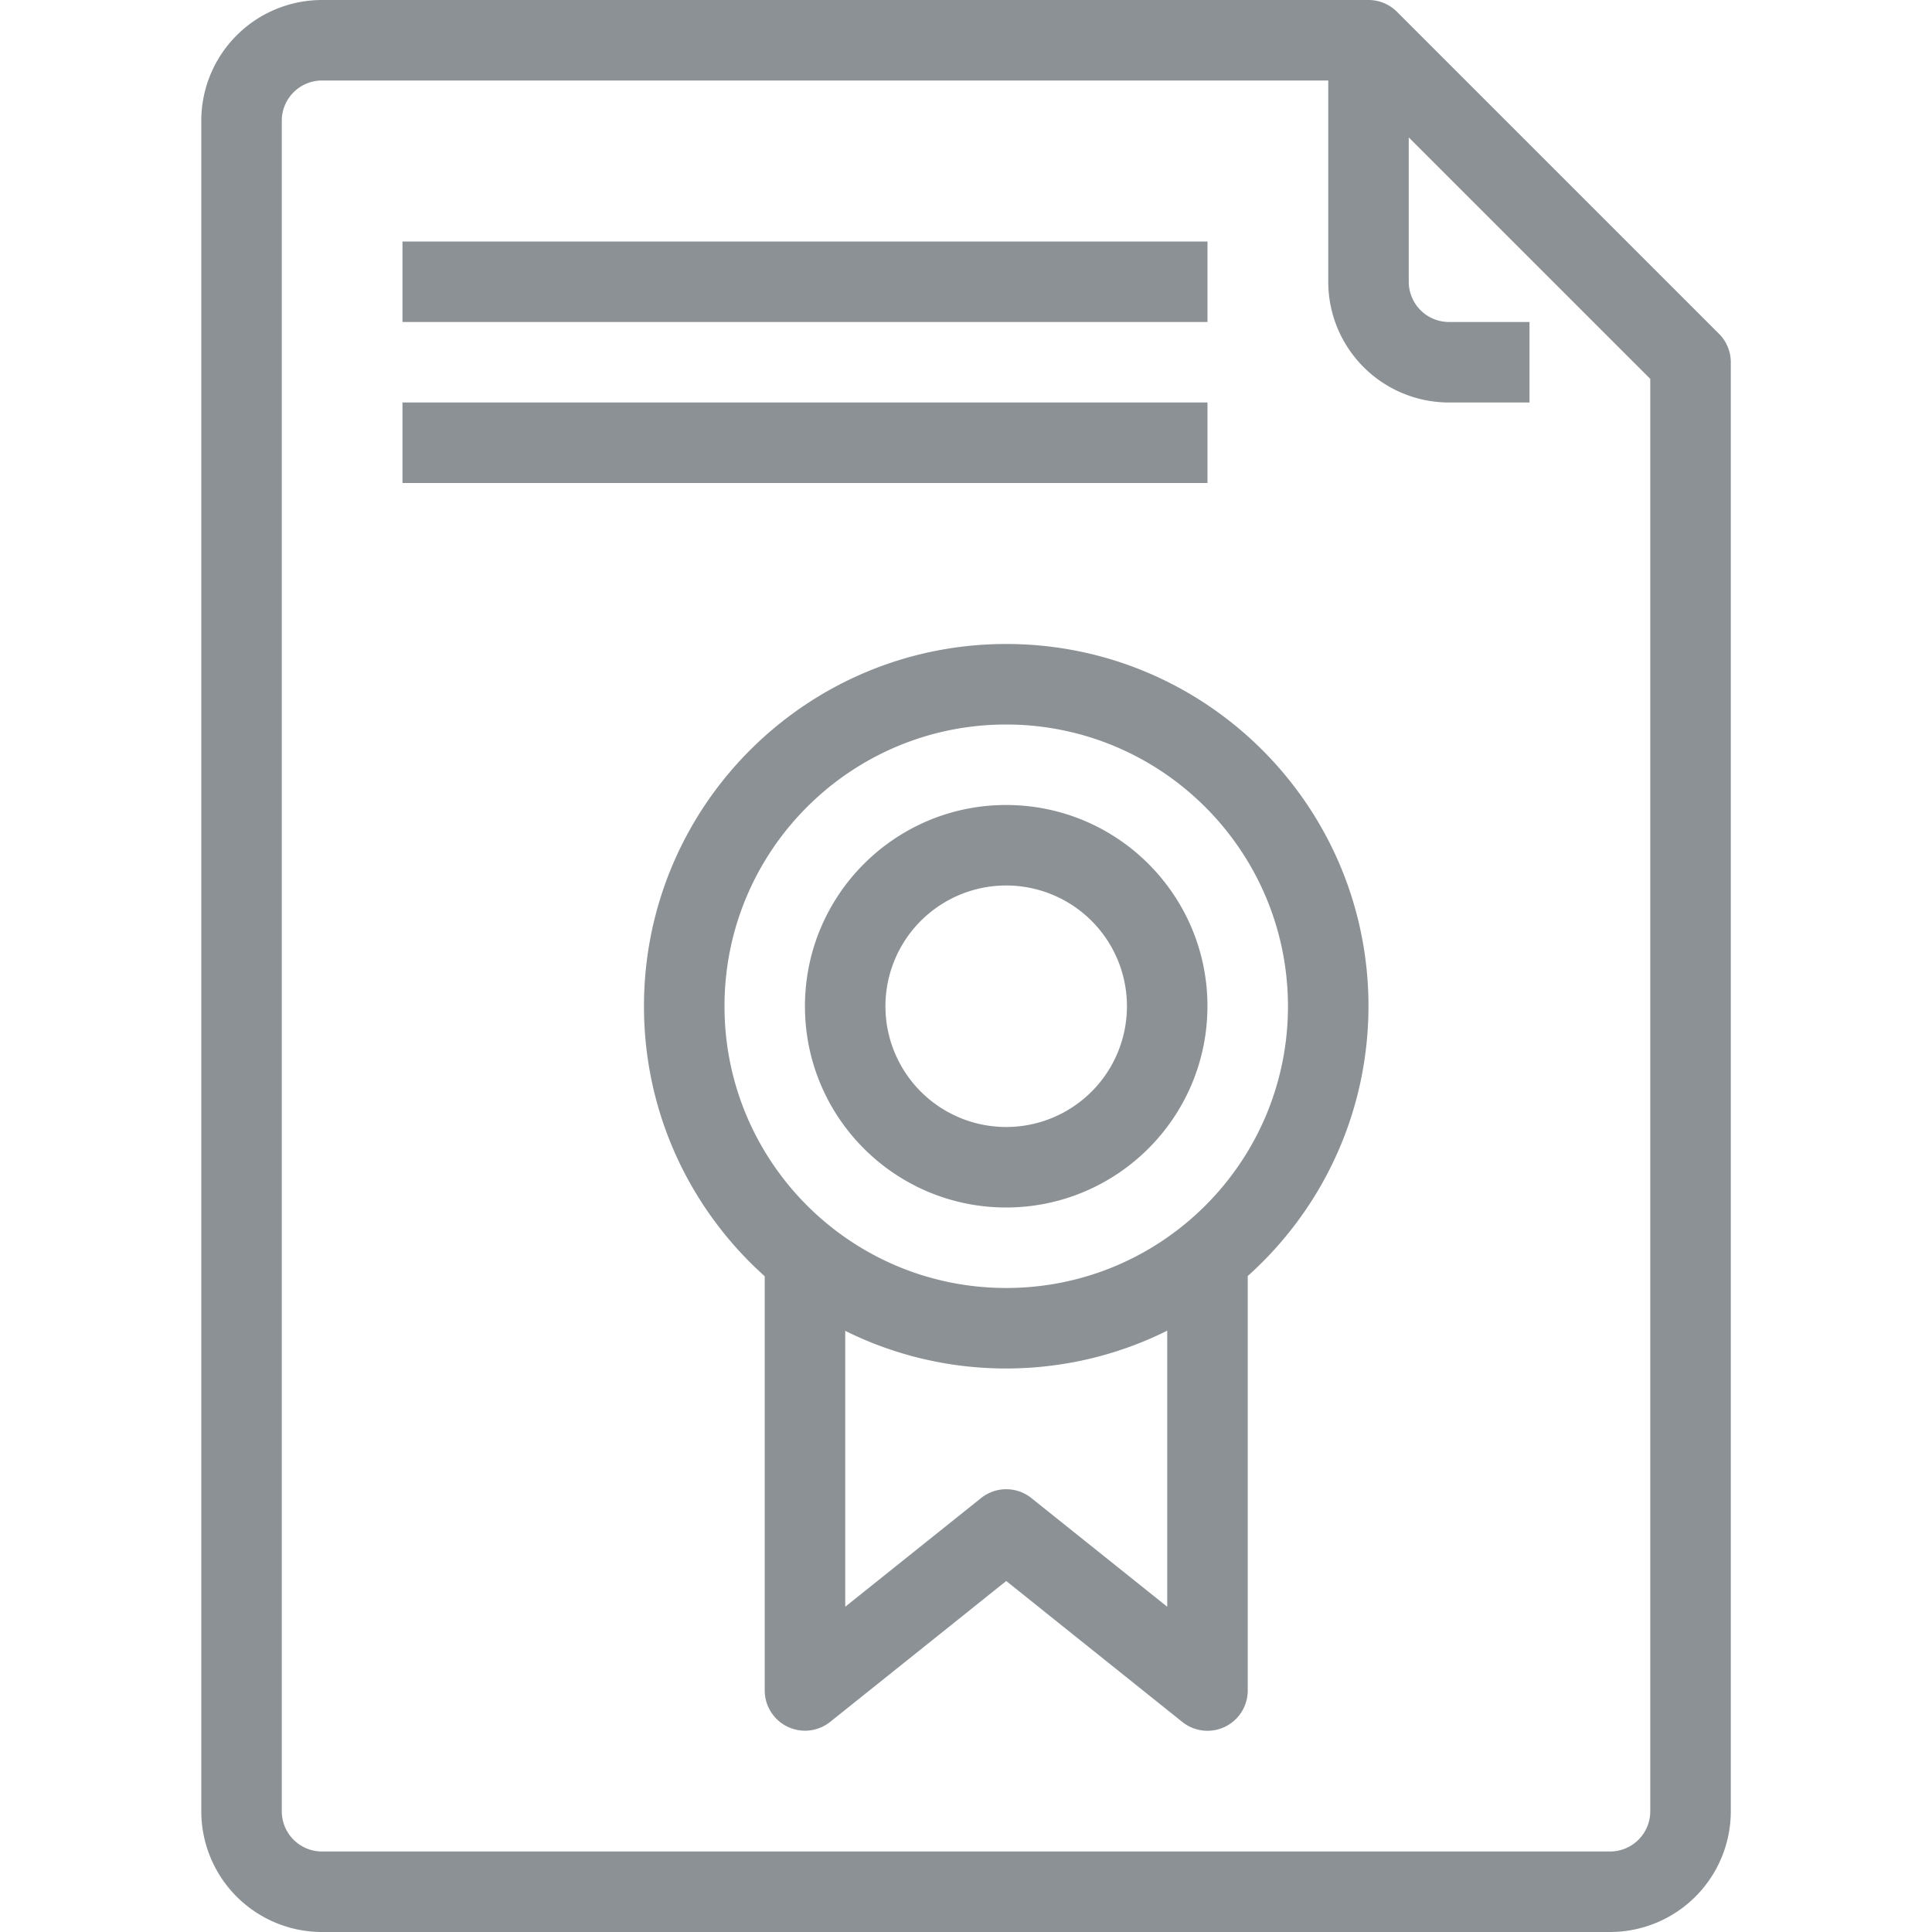 <svg width="112" height="112" fill="none" xmlns="http://www.w3.org/2000/svg"><path d="M69.999 14H23.332v4.667h46.667V14zm0 9.333H23.332V28h46.667v-4.667z" fill="#8B9195"/><path d="M99.651 19.35L80.984.684A2.333 2.333 0 0079.334 0H18.669a7 7 0 00-7 7v98a7 7 0 007 7h74.667a7 7 0 007-7V21c0-.619-.246-1.212-.684-1.65zM95.668 105a2.333 2.333 0 01-2.333 2.333H18.668A2.333 2.333 0 0116.335 105V7a2.333 2.333 0 012.333-2.333h59.7l17.3 17.299V105z" fill="#8B9195"/><path d="M84 18.666a2.333 2.333 0 01-2.333-2.333v-14H77v14a7 7 0 007 7h4.667v-4.667H84zM58.332 37.333c-11.598 0-21 9.402-21 21s9.402 21 21 21c11.593-.013 20.987-9.407 21-21 0-11.598-9.402-21-21-21zm0 37.333C49.312 74.666 42 67.354 42 58.333 41.999 49.313 49.31 42 58.332 42c9.016.011 16.322 7.317 16.333 16.333 0 9.02-7.312 16.333-16.333 16.333z" fill="#8B9195"/><path d="M67.665 72.333v20.811l-7.875-6.3a2.333 2.333 0 00-2.916 0l-7.875 6.3v-20.81h-4.667V98a2.335 2.335 0 003.792 1.82l10.208-8.167 10.208 8.17A2.333 2.333 0 0072.332 98V72.333h-4.667zM58.33 46.666c-6.443 0-11.666 5.224-11.666 11.667C46.664 64.777 51.887 70 58.331 70c6.44-.008 11.659-5.227 11.666-11.667 0-6.443-5.223-11.666-11.666-11.666zm0 18.667a7 7 0 110-14 7 7 0 010 14z" fill="#8B9195"/></svg>